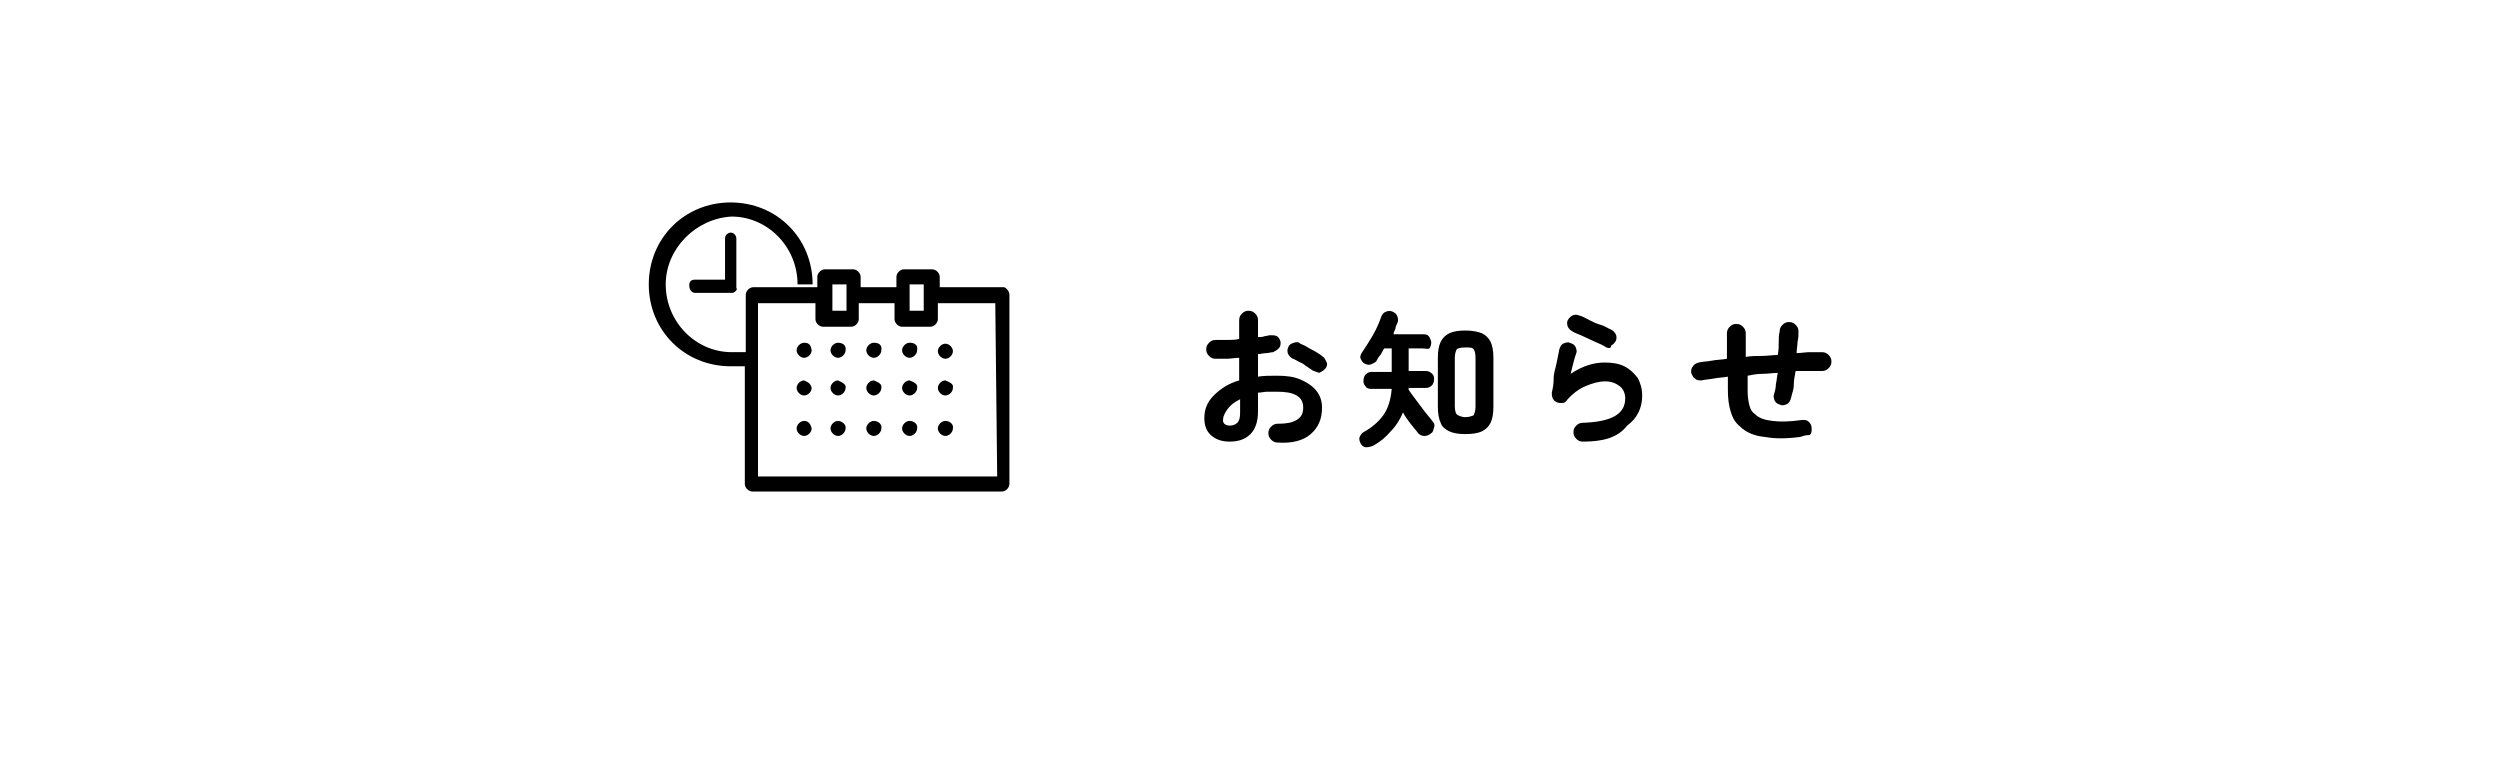 <?xml version="1.0" encoding="utf-8"?>
<!-- Generator: Adobe Illustrator 27.9.0, SVG Export Plug-In . SVG Version: 6.00 Build 0)  -->
<svg version="1.1" id="レイヤー_1" xmlns="http://www.w3.org/2000/svg" xmlns:xlink="http://www.w3.org/1999/xlink" x="0px"
	 y="0px" width="265.5px" height="80.9px" viewBox="0 0 265.5 80.9" enable-background="new 0 0 265.5 80.9" xml:space="preserve">
<g>
	<g>
		<path fill="none" d="M265.5,70.9c0,5.5-4.5,10-10,10H10c-5.5,0-10-4.5-10-10V10C0,4.5,4.5,0,10,0h245.5c5.5,0,10,4.5,10,10V70.9z"
			/>
	</g>
	<g>
		<g>
			<g>
				<path d="M135.7,47c-0.3,0-0.5-0.1-0.7-0.3s-0.3-0.4-0.3-0.7c0-0.3,0.1-0.5,0.3-0.7s0.4-0.3,0.7-0.3c0.9,0,1.5-0.1,2-0.4
					s0.7-0.7,0.7-1.3c0-0.6-0.2-1-0.7-1.3s-1.2-0.4-2.1-0.4c-0.4,0-0.7,0-1,0c-0.3,0-0.7,0.1-1,0.1v2c0,1.1-0.3,1.9-0.8,2.4
					c-0.5,0.5-1.2,0.8-2.2,0.8c-0.8,0-1.4-0.2-1.9-0.6c-0.5-0.4-0.8-1-0.8-1.9c0-0.9,0.3-1.7,1-2.4s1.6-1.3,2.7-1.6v-2.4
					c-0.5,0-0.9,0.1-1.3,0.1c-0.4,0-0.8,0-1.2,0c-0.3,0-0.5-0.1-0.7-0.3c-0.2-0.2-0.3-0.4-0.3-0.7s0.1-0.5,0.3-0.7s0.4-0.3,0.7-0.3
					c0.4,0,0.8,0,1.2,0s0.9,0,1.3-0.1v-2c0-0.3,0.1-0.5,0.3-0.7c0.2-0.2,0.4-0.3,0.7-0.3s0.5,0.1,0.7,0.3c0.2,0.2,0.3,0.4,0.3,0.7
					v1.8c0.2,0,0.5,0,0.7-0.1c0.2,0,0.4-0.1,0.6-0.1c0.3,0,0.5,0,0.7,0.1c0.2,0.1,0.3,0.3,0.4,0.6c0,0.3,0,0.5-0.2,0.7
					c-0.2,0.2-0.4,0.3-0.6,0.4c-0.2,0-0.5,0.1-0.7,0.1c-0.3,0-0.6,0.1-0.9,0.1V40c0.6-0.1,1.3-0.1,2-0.1c1,0,1.8,0.1,2.5,0.4
					c0.7,0.3,1.3,0.7,1.7,1.2c0.4,0.5,0.6,1.1,0.6,1.8c0,1.2-0.4,2.1-1.2,2.8S137.2,47.1,135.7,47z M130.6,45.2
					c0.3,0,0.6-0.1,0.8-0.3c0.2-0.2,0.3-0.5,0.3-1.1v-1.4c-0.6,0.3-1,0.6-1.3,1c-0.3,0.4-0.5,0.8-0.5,1.1
					C129.8,44.9,130.1,45.2,130.6,45.2z M139.2,39.2c-0.2-0.1-0.4-0.3-0.6-0.4c-0.2-0.2-0.5-0.3-0.7-0.4c-0.2-0.1-0.5-0.3-0.6-0.3
					c-0.2-0.1-0.4-0.3-0.5-0.5c-0.1-0.2-0.1-0.5,0-0.7c0.1-0.3,0.3-0.4,0.6-0.5c0.3-0.1,0.5-0.1,0.7,0.1c0.2,0.1,0.5,0.2,0.8,0.4
					c0.3,0.2,0.6,0.3,0.9,0.5c0.3,0.2,0.5,0.3,0.7,0.5c0.2,0.1,0.3,0.4,0.4,0.6s0,0.5-0.2,0.7c-0.2,0.2-0.4,0.3-0.6,0.4
					C139.6,39.4,139.4,39.4,139.2,39.2z"/>
				<path d="M145.9,47.3c-0.2,0.1-0.5,0.2-0.8,0.2c-0.3,0-0.5-0.2-0.6-0.4c-0.1-0.2-0.2-0.5-0.1-0.7s0.2-0.4,0.4-0.5
					c0.9-0.5,1.6-1.1,2.1-1.8s0.8-1.6,0.9-2.8h-2.2c-0.3,0-0.5-0.1-0.6-0.3c-0.2-0.2-0.2-0.4-0.2-0.6s0.1-0.5,0.2-0.6
					c0.2-0.2,0.4-0.3,0.6-0.3h2.2V37H147c-0.1,0.2-0.3,0.5-0.4,0.7c-0.2,0.2-0.3,0.4-0.4,0.6c-0.1,0.2-0.4,0.3-0.6,0.4
					c-0.3,0.1-0.5,0-0.7-0.1c-0.2-0.1-0.3-0.3-0.4-0.5c-0.1-0.2,0-0.4,0.1-0.6c0.4-0.6,0.8-1.2,1.2-1.9c0.4-0.7,0.7-1.4,0.9-2
					c0.1-0.2,0.2-0.4,0.5-0.5c0.2-0.1,0.5-0.1,0.7,0c0.2,0.1,0.4,0.2,0.5,0.5s0.1,0.5,0,0.7c-0.1,0.2-0.2,0.4-0.2,0.6
					c-0.1,0.2-0.2,0.4-0.2,0.6h3.2c0.3,0,0.5,0.1,0.6,0.3s0.2,0.4,0.2,0.6s-0.1,0.5-0.2,0.6S151.3,37,151,37h-1.4v2.4h1.8
					c0.3,0,0.5,0.1,0.7,0.3c0.2,0.2,0.2,0.4,0.2,0.6s-0.1,0.5-0.2,0.6c-0.2,0.2-0.4,0.3-0.7,0.3h-1.8c0,0,0,0.1,0,0.1
					c0,0,0,0.1,0,0.1c0.2,0.3,0.5,0.7,0.8,1.1c0.3,0.4,0.6,0.8,0.9,1.2s0.6,0.7,0.8,1c0.2,0.2,0.3,0.4,0.2,0.7s-0.1,0.5-0.3,0.6
					c-0.2,0.2-0.5,0.3-0.7,0.3c-0.3,0-0.5-0.1-0.7-0.3c-0.2-0.3-0.5-0.6-0.8-1s-0.6-0.8-0.8-1.2c-0.3,0.7-0.7,1.4-1.3,2
					C147.2,46.4,146.6,46.9,145.9,47.3z M155.6,46.1c-0.7,0-1.3-0.1-1.7-0.3c-0.4-0.2-0.8-0.5-0.9-0.9c-0.2-0.4-0.3-1-0.3-1.7v-5.2
					c0-0.7,0.1-1.3,0.3-1.7c0.2-0.4,0.5-0.7,0.9-0.9c0.4-0.2,1-0.3,1.7-0.3c0.7,0,1.3,0.1,1.8,0.3c0.4,0.2,0.7,0.5,0.9,0.9
					c0.2,0.4,0.3,1,0.3,1.7v5.2c0,0.7-0.1,1.3-0.3,1.7c-0.2,0.4-0.5,0.7-0.9,0.9C157,46,156.4,46.1,155.6,46.1z M155.6,44.3
					c0.4,0,0.7-0.1,0.9-0.2c0.1-0.2,0.2-0.5,0.2-0.9V38c0-0.5-0.1-0.8-0.2-0.9c-0.1-0.2-0.4-0.2-0.9-0.2c-0.5,0-0.8,0.1-0.9,0.2
					c-0.1,0.2-0.2,0.5-0.2,0.9v5.1c0,0.5,0.1,0.8,0.2,0.9S155.2,44.3,155.6,44.3z"/>
				<path d="M168.1,46.9c-0.3,0-0.5-0.1-0.7-0.3s-0.3-0.4-0.3-0.7c0-0.3,0.1-0.5,0.3-0.7c0.2-0.2,0.4-0.3,0.7-0.3
					c3-0.1,4.5-0.9,4.5-2.6c0-0.5-0.2-1-0.6-1.3s-0.9-0.5-1.5-0.5c-0.7,0-1.4,0.2-2.1,0.5c-0.7,0.3-1.4,0.8-2,1.5
					c-0.1,0.2-0.3,0.3-0.5,0.3s-0.4,0-0.6-0.1c-0.2-0.1-0.3-0.2-0.4-0.4c-0.1-0.2-0.1-0.4-0.1-0.6c0.1-0.4,0.2-0.9,0.2-1.5
					s0.2-1.1,0.3-1.6s0.2-1,0.3-1.5c0.1-0.3,0.2-0.5,0.4-0.6c0.2-0.1,0.5-0.2,0.7-0.1c0.3,0.1,0.5,0.2,0.6,0.4s0.2,0.5,0.1,0.7
					c-0.1,0.3-0.2,0.6-0.3,1s-0.2,0.8-0.3,1.2c1.2-0.8,2.4-1.2,3.6-1.2c0.8,0,1.5,0.1,2.1,0.4c0.6,0.3,1,0.7,1.4,1.2
					c0.3,0.5,0.5,1.2,0.5,1.9c0,1.3-0.5,2.4-1.6,3.2C171.8,46.5,170.2,46.9,168.1,46.9z M170.6,36.9c-0.3-0.2-0.7-0.4-1.2-0.6
					c-0.4-0.2-0.9-0.4-1.3-0.6c-0.4-0.2-0.8-0.3-1.1-0.5c-0.2-0.1-0.4-0.3-0.5-0.5c-0.1-0.3-0.1-0.5,0-0.7c0.1-0.2,0.3-0.4,0.5-0.5
					s0.5-0.1,0.7,0c0.4,0.1,0.7,0.3,1.1,0.5c0.4,0.2,0.8,0.4,1.2,0.5s0.8,0.4,1.1,0.5c0.2,0.1,0.4,0.3,0.5,0.5
					c0.1,0.2,0.1,0.5,0,0.7c-0.1,0.2-0.3,0.4-0.5,0.5C171.1,37,170.9,37,170.6,36.9z"/>
				<path d="M191.2,46.4c-1.5,0.2-2.7,0.2-3.8,0c-1.1-0.1-2-0.5-2.6-1.1c-0.5-0.4-0.8-0.9-1-1.6c-0.2-0.6-0.3-1.4-0.3-2.3V40
					c-0.5,0.1-1,0.1-1.5,0.2c-0.5,0.1-0.9,0.1-1.3,0.2c-0.3,0-0.5,0-0.7-0.2c-0.2-0.1-0.3-0.4-0.4-0.6c0-0.3,0-0.5,0.2-0.7
					c0.1-0.2,0.3-0.3,0.6-0.4c0.4-0.1,0.9-0.1,1.4-0.2c0.5-0.1,1.1-0.1,1.6-0.2v-2.7c0-0.3,0.1-0.5,0.3-0.7s0.4-0.3,0.7-0.3
					s0.5,0.1,0.7,0.3c0.2,0.2,0.3,0.4,0.3,0.7v2.5c0.6-0.1,1.1-0.1,1.7-0.1c0.6,0,1.1-0.1,1.7-0.1c0.1-0.5,0.1-0.9,0.1-1.3
					s0-0.8,0.1-1.2c0-0.3,0.1-0.5,0.3-0.7c0.2-0.2,0.4-0.3,0.7-0.3s0.5,0.1,0.7,0.3s0.3,0.4,0.3,0.7c0,0.4,0,0.7-0.1,1.1
					c0,0.4-0.1,0.8-0.1,1.2c0.5,0,0.9-0.1,1.4-0.1s0.9,0,1.3,0c0.3,0,0.5,0.1,0.7,0.3c0.2,0.2,0.3,0.4,0.3,0.7s-0.1,0.5-0.3,0.7
					c-0.2,0.2-0.4,0.3-0.7,0.3c-0.9,0-1.8,0-2.8,0c-0.1,0.5-0.2,1-0.2,1.5s-0.2,0.9-0.3,1.4c-0.1,0.3-0.2,0.5-0.4,0.6
					c-0.2,0.1-0.5,0.2-0.7,0.1c-0.3-0.1-0.5-0.2-0.6-0.4c-0.1-0.2-0.2-0.5-0.1-0.7c0.1-0.4,0.2-0.7,0.2-1.1c0.1-0.4,0.1-0.8,0.2-1.2
					c-0.5,0-1,0.1-1.6,0.1s-1.1,0.1-1.6,0.2v1.7c0,0.6,0.1,1.1,0.2,1.5s0.3,0.7,0.6,0.9c0.4,0.4,1,0.6,1.8,0.7s1.8,0.1,3.2-0.1
					c0.3,0,0.5,0,0.7,0.2c0.2,0.2,0.3,0.4,0.3,0.7c0,0.3,0,0.5-0.2,0.7C191.7,46.2,191.5,46.3,191.2,46.4z"/>
			</g>
		</g>
		<path d="M77.8,31.1L77.8,31.1h-4c-0.4,0-0.6-0.4-0.6-0.8s0.2-0.6,0.6-0.6H77v-4.4c0-0.4,0.4-0.6,0.6-0.6c0.4,0,0.6,0.4,0.6,0.6
			v5.3C78.4,30.7,78,31.1,77.8,31.1z M107.2,31.3L107.2,31.3v20.1c0,0.4-0.4,0.8-0.8,0.8l0,0H79.9c-0.4,0-0.8-0.4-0.8-0.8V38.9h-0.2
			l0,0c-0.4,0-0.8,0-1.3,0c-4.9,0-8.7-3.8-8.7-8.7s3.8-8.7,8.7-8.7c4.9,0,8.7,3.8,8.7,8.7h-0.8h-0.8c0-4-3.2-7.2-7-7.2
			c-3.8,0.2-7,3.4-7,7.2c0,4,3.2,7.2,7,7.2l0,0c0.4,0,0.6,0,1.1,0c0.2,0,0.4,0,0.4,0v-6.1c0-0.4,0.4-0.8,0.8-0.8l0,0h6.8v-1.1
			c0-0.4,0.4-0.8,0.8-0.8h3c0.4,0,0.8,0.4,0.8,0.8v1.1h3.8v-1.1c0-0.4,0.4-0.8,0.8-0.8h3c0.4,0,0.8,0.4,0.8,0.8v1.1h6.8
			C106.8,30.5,107.2,30.9,107.2,31.3z M96.6,31.3L96.6,31.3V33h1.5v-1.7v-1.1h-1.5V31.3z M88.4,31.3L88.4,31.3V33h1.5v-1.7v-1.1
			h-1.5V31.3z M105.7,32.2h-6.1v1.7c0,0.4-0.4,0.8-0.8,0.8h-3c-0.4,0-0.8-0.4-0.8-0.8v-1.7h-3.8v1.7c0,0.4-0.4,0.8-0.8,0.8h-3
			c-0.4,0-0.8-0.4-0.8-0.8v-1.7h-6.1v18.4h25.4L105.7,32.2L105.7,32.2z M85.4,36.4c-0.4,0-0.8,0.4-0.8,0.8c0,0.4,0.4,0.8,0.8,0.8
			c0.4,0,0.8-0.4,0.8-0.8C86.1,36.6,85.9,36.4,85.4,36.4z M89,36.4c-0.4,0-0.8,0.4-0.8,0.8c0,0.4,0.4,0.8,0.8,0.8s0.8-0.4,0.8-0.8
			C89.9,36.6,89.4,36.4,89,36.4z M92.8,36.4c-0.4,0-0.8,0.4-0.8,0.8c0,0.4,0.4,0.8,0.8,0.8s0.8-0.4,0.8-0.8
			C93.7,36.6,93.3,36.4,92.8,36.4z M96.6,36.4c-0.4,0-0.8,0.4-0.8,0.8c0,0.4,0.4,0.8,0.8,0.8c0.4,0,0.8-0.4,0.8-0.8
			C97.5,36.6,97.1,36.4,96.6,36.4z M100.4,38.1c0.4,0,0.8-0.4,0.8-0.8c0-0.4-0.4-0.8-0.8-0.8c-0.4,0-0.8,0.4-0.8,0.8
			C99.6,37.7,100,38.1,100.4,38.1z M85.4,40.4c-0.4,0-0.8,0.4-0.8,0.8c0,0.4,0.4,0.8,0.8,0.8c0.4,0,0.8-0.4,0.8-0.8
			C86.1,40.8,85.9,40.6,85.4,40.4z M89,40.4c-0.4,0-0.8,0.4-0.8,0.8c0,0.4,0.4,0.8,0.8,0.8s0.8-0.4,0.8-0.8
			C89.9,40.8,89.4,40.6,89,40.4z M92.8,40.4c-0.4,0-0.8,0.4-0.8,0.8c0,0.4,0.4,0.8,0.8,0.8s0.8-0.4,0.8-0.8
			C93.7,40.8,93.3,40.6,92.8,40.4z M96.6,40.4c-0.4,0-0.8,0.4-0.8,0.8c0,0.4,0.4,0.8,0.8,0.8c0.4,0,0.8-0.4,0.8-0.8
			C97.5,40.8,97.1,40.6,96.6,40.4z M100.4,40.4c-0.4,0-0.8,0.4-0.8,0.8c0,0.4,0.4,0.8,0.8,0.8s0.8-0.4,0.8-0.8
			C101.3,40.8,100.9,40.6,100.4,40.4z M85.4,44.7c-0.4,0-0.8,0.4-0.8,0.8c0,0.4,0.4,0.8,0.8,0.8c0.4,0,0.8-0.4,0.8-0.8
			C86.1,45.1,85.9,44.7,85.4,44.7z M89,44.7c-0.4,0-0.8,0.4-0.8,0.8c0,0.4,0.4,0.8,0.8,0.8s0.8-0.4,0.8-0.8
			C89.9,45.1,89.4,44.7,89,44.7z M92.8,44.7c-0.4,0-0.8,0.4-0.8,0.8c0,0.4,0.4,0.8,0.8,0.8s0.8-0.4,0.8-0.8
			C93.7,45.1,93.3,44.7,92.8,44.7z M96.6,44.7c-0.4,0-0.8,0.4-0.8,0.8c0,0.4,0.4,0.8,0.8,0.8c0.4,0,0.8-0.4,0.8-0.8
			C97.5,45.1,97.1,44.7,96.6,44.7z M100.4,44.7c-0.4,0-0.8,0.4-0.8,0.8c0,0.4,0.4,0.8,0.8,0.8s0.8-0.4,0.8-0.8
			C101.3,45.1,100.9,44.7,100.4,44.7z"/>
	</g>
</g>
<g>
	<g>
		<path fill="none" d="M702.9-27.8c0,5.5-4.5,10-10,10H447.4c-5.5,0-10-4.5-10-10v-60.9c0-5.5,4.5-10,10-10h245.5
			c5.5,0,10,4.5,10,10V-27.8z"/>
	</g>
	<g>
		<g>
			<g>
				<path d="M526.1-47.8l-3.3-4.2v-17.6c0-0.9-0.7-1.5-1.5-1.5h-27.4c-0.9,0-1.5,0.7-1.5,1.5V-52l-3.3,4.2c-0.1,0.1-0.1,0.2-0.1,0.4
					v1.9c0,0.7,0.6,1.2,1.2,1.2h35c0.7,0,1.2-0.6,1.2-1.2v-1.9C526.2-47.6,526.2-47.7,526.1-47.8z M494.4-69h26.1v14.8h-26.1V-69z"
					/>
			</g>
			<g>
				<g>
					<path d="M507.3-67.3c-1,0-2,0.4-2.7,1.1c-0.7,0.7-1.1,1.7-1.1,2.7c0,1,0.4,2,1.1,2.7c0.7,0.7,1.7,1.1,2.7,1.1
						c2.1,0,3.8-1.7,3.8-3.8C511.1-65.6,509.4-67.3,507.3-67.3L507.3-67.3z M507.3-58.8c-3.2,0-5.8,3.3-5.8,7.4v1.1h11.6v-1.1
						C513.1-55.5,510.5-58.8,507.3-58.8L507.3-58.8z M507.3-57.6"/>
				</g>
			</g>
		</g>
		<g>
			<g>
				<path d="M547.1-61.9c-0.3,0-0.5-0.1-0.7-0.3c-0.2-0.2-0.3-0.4-0.3-0.7c0-0.3,0.1-0.5,0.3-0.7s0.4-0.3,0.7-0.3
					c0.6,0,1-0.1,1.2-0.3c0.2-0.2,0.3-0.5,0.3-0.9c0-0.3,0-0.8-0.1-1.3c0-0.5-0.1-1.1-0.1-1.7c-0.6,0.6-1.2,1.2-2,1.9
					c-0.7,0.6-1.4,1.2-2.1,1.8c-0.7,0.6-1.4,1-2,1.4c-0.2,0.1-0.5,0.2-0.7,0.1c-0.3-0.1-0.5-0.2-0.6-0.5c-0.1-0.2-0.2-0.5-0.1-0.7
					c0.1-0.3,0.2-0.5,0.5-0.6c0.5-0.3,1.2-0.8,1.9-1.3c0.7-0.5,1.4-1.1,2.2-1.8c0.7-0.6,1.4-1.3,2-1.9h-5.1c-0.3,0-0.5-0.1-0.7-0.3
					s-0.3-0.4-0.3-0.7s0.1-0.5,0.3-0.7s0.4-0.3,0.7-0.3h6c0-0.4,0-0.8,0-1.2c0-0.3,0-0.6,0-0.8c0-0.3,0.1-0.5,0.3-0.7
					s0.4-0.3,0.7-0.3c0.3,0,0.5,0.1,0.7,0.3s0.3,0.4,0.3,0.7c0,0.2,0,0.5,0,0.8c0,0.3,0,0.7,0,1.2h2.4c0.3,0,0.5,0.1,0.7,0.3
					s0.3,0.4,0.3,0.7s-0.1,0.5-0.3,0.7s-0.4,0.3-0.7,0.3h-2.4c0,0.6,0,1.1,0.1,1.7c0,0.6,0.1,1.1,0.1,1.6c0,0.5,0,0.9,0.1,1.2
					c0.1,1.2-0.2,2-0.7,2.5C549.3-62.1,548.4-61.9,547.1-61.9z"/>
				<path d="M561.1-69.1c-0.4-0.3-0.9-0.7-1.4-1.1s-1-0.7-1.4-0.9c-0.2-0.1-0.4-0.4-0.4-0.6c-0.1-0.3,0-0.5,0.1-0.7
					c0.1-0.2,0.4-0.4,0.6-0.5s0.5,0,0.7,0.1c0.3,0.2,0.6,0.4,1,0.7s0.7,0.5,1.1,0.8c0.3,0.3,0.6,0.5,0.9,0.7
					c0.2,0.2,0.3,0.4,0.4,0.7c0,0.3,0,0.5-0.2,0.7c-0.2,0.2-0.4,0.3-0.7,0.4C561.6-68.9,561.3-68.9,561.1-69.1z M559.7-62.8
					c-0.3,0.1-0.5,0.1-0.8,0c-0.3-0.1-0.4-0.3-0.5-0.6c-0.1-0.3-0.1-0.5,0-0.8c0.1-0.3,0.3-0.4,0.6-0.5c0.9-0.3,1.7-0.7,2.6-1.1
					c0.9-0.4,1.7-0.9,2.5-1.4c0.8-0.5,1.5-1,2.2-1.6c0.7-0.5,1.2-1.1,1.6-1.6c0.2-0.2,0.4-0.3,0.7-0.4s0.5,0,0.7,0.2
					c0.2,0.2,0.3,0.4,0.4,0.7c0,0.3,0,0.5-0.2,0.7c-0.4,0.5-1,1.1-1.7,1.7c-0.7,0.6-1.5,1.2-2.4,1.8c-0.9,0.6-1.8,1.1-2.8,1.6
					C561.5-63.5,560.6-63.1,559.7-62.8z"/>
				<path d="M577-61.8c-0.3,0.1-0.5,0.1-0.7-0.1c-0.2-0.1-0.4-0.3-0.5-0.6c-0.1-0.3-0.1-0.5,0.1-0.8c0.1-0.2,0.3-0.4,0.6-0.5
					c1.3-0.4,2.5-1,3.5-1.8c1-0.8,1.7-1.7,2.2-2.6c0.4-0.8,0.1-1.2-0.8-1.2h-5.8c-0.3,0-0.5-0.1-0.7-0.3c-0.2-0.2-0.3-0.4-0.3-0.7
					s0.1-0.5,0.3-0.7c0.2-0.2,0.4-0.3,0.7-0.3h5.9c0.9,0,1.6,0.2,2.1,0.5s0.8,0.8,0.8,1.4c0.1,0.6-0.1,1.3-0.4,2
					c-0.6,1.2-1.5,2.3-2.7,3.3C580-63,578.6-62.3,577-61.8z M576.5-72.4c-0.3,0-0.5-0.1-0.7-0.3s-0.3-0.4-0.3-0.7
					c0-0.3,0.1-0.5,0.3-0.7s0.4-0.3,0.7-0.3h6.1c0.3,0,0.5,0.1,0.7,0.3c0.2,0.2,0.3,0.4,0.3,0.7c0,0.3-0.1,0.5-0.3,0.7
					c-0.2,0.2-0.4,0.3-0.7,0.3H576.5z"/>
				<path d="M596.3-61.5c-0.3,0-0.5-0.1-0.7-0.3s-0.3-0.4-0.3-0.7v-6.4c-0.7,0.6-1.4,1.2-2.1,1.7s-1.5,1.1-2.2,1.5
					c-0.2,0.1-0.5,0.2-0.7,0.1c-0.3-0.1-0.5-0.2-0.6-0.4c-0.1-0.2-0.2-0.5-0.1-0.8c0.1-0.3,0.2-0.5,0.4-0.6c0.7-0.4,1.4-0.9,2.1-1.5
					s1.4-1.1,2.1-1.8c0.7-0.6,1.3-1.3,1.9-1.9s1.1-1.2,1.5-1.8c0.2-0.2,0.4-0.4,0.6-0.4c0.3-0.1,0.5,0,0.7,0.2
					c0.2,0.1,0.4,0.4,0.4,0.6c0.1,0.3,0,0.5-0.2,0.7c-0.6,0.7-1.2,1.5-2,2.4v8.3c0,0.3-0.1,0.5-0.3,0.7
					C596.8-61.6,596.6-61.5,596.3-61.5z"/>
				<path d="M609.1-69.1c-0.4-0.3-0.9-0.7-1.4-1.1c-0.5-0.4-1-0.7-1.4-0.9c-0.2-0.1-0.4-0.4-0.4-0.6c-0.1-0.3,0-0.5,0.1-0.7
					c0.1-0.2,0.4-0.4,0.6-0.5c0.3-0.1,0.5,0,0.7,0.1c0.3,0.2,0.6,0.4,1,0.7s0.7,0.5,1.1,0.8c0.3,0.3,0.6,0.5,0.9,0.7
					c0.2,0.2,0.3,0.4,0.4,0.7c0,0.3,0,0.5-0.2,0.7c-0.2,0.2-0.4,0.3-0.7,0.4C609.6-68.9,609.3-68.9,609.1-69.1z M607.7-62.8
					c-0.3,0.1-0.5,0.1-0.8,0c-0.3-0.1-0.4-0.3-0.5-0.6s-0.1-0.5,0-0.8c0.1-0.3,0.3-0.4,0.6-0.5c0.9-0.3,1.7-0.7,2.6-1.1
					s1.7-0.9,2.5-1.4c0.8-0.5,1.5-1,2.2-1.6c0.7-0.5,1.2-1.1,1.6-1.6c0.2-0.2,0.4-0.3,0.7-0.4c0.3,0,0.5,0,0.7,0.2
					c0.2,0.2,0.3,0.4,0.4,0.7c0,0.3,0,0.5-0.2,0.7c-0.4,0.5-1,1.1-1.7,1.7c-0.7,0.6-1.5,1.2-2.4,1.8c-0.9,0.6-1.8,1.1-2.8,1.6
					C609.5-63.5,608.6-63.1,607.7-62.8z"/>
				<path d="M620.6-71.2c-0.2,0-0.4-0.1-0.5-0.2c-0.1-0.2-0.2-0.3-0.2-0.5c0-0.2,0.1-0.4,0.2-0.5c0.1-0.2,0.3-0.2,0.5-0.2h4.8
					c0.2,0,0.4,0.1,0.5,0.2c0.1,0.2,0.2,0.3,0.2,0.5c0,0.2-0.1,0.4-0.2,0.5c-0.1,0.2-0.3,0.2-0.5,0.2H620.6z M621.4-69
					c-0.2,0-0.4-0.1-0.6-0.2c-0.1-0.2-0.2-0.3-0.2-0.5c0-0.2,0.1-0.4,0.2-0.5c0.1-0.2,0.3-0.2,0.6-0.2h3.4c0.2,0,0.4,0.1,0.5,0.2
					c0.1,0.2,0.2,0.3,0.2,0.5c0,0.2-0.1,0.4-0.2,0.5c-0.1,0.2-0.3,0.2-0.5,0.2H621.4z M621.4-66.7c-0.2,0-0.4-0.1-0.6-0.2
					c-0.1-0.2-0.2-0.3-0.2-0.5c0-0.2,0.1-0.4,0.2-0.5c0.1-0.2,0.3-0.2,0.6-0.2h3.4c0.2,0,0.4,0.1,0.5,0.2c0.1,0.2,0.2,0.3,0.2,0.5
					c0,0.2-0.1,0.4-0.2,0.5c-0.1,0.2-0.3,0.2-0.5,0.2H621.4z M621.4-73.5c-0.2,0-0.4-0.1-0.6-0.2c-0.1-0.2-0.2-0.3-0.2-0.5
					c0-0.2,0.1-0.4,0.2-0.6c0.1-0.2,0.3-0.2,0.6-0.2h3.3c0.2,0,0.4,0.1,0.6,0.2c0.1,0.2,0.2,0.3,0.2,0.6c0,0.2-0.1,0.4-0.2,0.5
					c-0.1,0.2-0.3,0.2-0.6,0.2H621.4z M623.1-61.2c-0.6,0-1.1-0.1-1.5-0.2c-0.4-0.1-0.6-0.4-0.7-0.7c-0.1-0.3-0.2-0.8-0.2-1.4
					c0-0.6,0.1-1.1,0.2-1.4c0.1-0.3,0.4-0.6,0.7-0.7c0.4-0.1,0.8-0.2,1.5-0.2s1.1,0.1,1.5,0.2c0.4,0.1,0.6,0.4,0.7,0.7
					c0.1,0.3,0.2,0.8,0.2,1.4c0,0.6-0.1,1.1-0.2,1.4s-0.4,0.6-0.7,0.7C624.2-61.3,623.7-61.2,623.1-61.2z M623.1-62.7
					c0.3,0,0.5-0.1,0.6-0.2c0.1-0.1,0.1-0.4,0.1-0.7c0-0.4,0-0.6-0.1-0.7c-0.1-0.1-0.3-0.2-0.6-0.2s-0.5,0.1-0.6,0.2
					s-0.2,0.4-0.2,0.7c0,0.4,0.1,0.6,0.2,0.7S622.8-62.7,623.1-62.7z M626.9-69.9c-0.2,0.2-0.4,0.2-0.6,0.2c-0.2,0-0.5-0.1-0.6-0.3
					c-0.2-0.2-0.2-0.4-0.2-0.6c0-0.2,0.1-0.4,0.3-0.6c0.6-0.5,1.1-1,1.6-1.6s1-1.2,1.4-1.8c0.4-0.6,0.9-0.9,1.5-0.9
					c0.5,0,1,0.3,1.5,0.9c0.3,0.3,0.6,0.7,0.9,1.1c0.4,0.4,0.7,0.8,1.1,1.1s0.8,0.7,1.1,0.9c0.2,0.1,0.3,0.3,0.3,0.6
					c0,0.3,0,0.5-0.2,0.6c-0.2,0.2-0.4,0.3-0.6,0.4c-0.3,0-0.5,0-0.7-0.2c-0.3-0.3-0.7-0.6-1.1-1c-0.4-0.4-0.8-0.8-1.1-1.2
					c-0.4-0.4-0.7-0.8-0.9-1.1c-0.3-0.3-0.5-0.3-0.8,0c-0.2,0.3-0.5,0.7-0.8,1.1c-0.3,0.4-0.7,0.8-1,1.2S627.3-70.2,626.9-69.9z
					 M627.4-66.8c-0.2,0.1-0.4,0.1-0.6,0.1c-0.2,0-0.4-0.2-0.5-0.4c-0.1-0.2-0.2-0.4-0.1-0.6c0-0.2,0.2-0.3,0.4-0.4
					c0.4-0.2,0.9-0.5,1.3-0.8c0.5-0.3,0.9-0.7,1.3-1s0.8-0.7,1.1-1c0.1-0.2,0.3-0.2,0.6-0.2c0.2,0,0.4,0.1,0.6,0.3
					c0.2,0.2,0.3,0.3,0.2,0.6s-0.1,0.4-0.2,0.6c-0.3,0.4-0.7,0.7-1.1,1.1c-0.4,0.4-0.9,0.7-1.4,1.1S627.8-67.1,627.4-66.8z
					 M627.4-61.1c-0.3,0.1-0.5,0.1-0.7,0c-0.2-0.1-0.4-0.2-0.5-0.5c-0.1-0.2-0.1-0.4,0-0.7c0.1-0.2,0.2-0.4,0.5-0.4
					c1.3-0.4,2.6-1,3.7-1.7c1.1-0.7,2.1-1.5,3-2.3c0.2-0.2,0.4-0.2,0.6-0.2c0.2,0,0.4,0.1,0.6,0.3c0.1,0.2,0.2,0.3,0.2,0.6
					c0,0.2-0.1,0.4-0.2,0.6c-0.9,0.9-2,1.8-3.2,2.6C630.1-62.1,628.8-61.5,627.4-61.1z M628-64.2c-0.2,0.1-0.5,0.1-0.7,0.1
					c-0.2-0.1-0.4-0.2-0.5-0.4c-0.1-0.2-0.1-0.4-0.1-0.7c0.1-0.2,0.2-0.4,0.4-0.5c0.5-0.2,1.1-0.5,1.6-0.9c0.6-0.4,1.1-0.7,1.6-1.1
					c0.5-0.4,1-0.8,1.3-1.2c0.2-0.2,0.4-0.2,0.6-0.2c0.2,0,0.4,0.1,0.6,0.3c0.1,0.2,0.2,0.4,0.2,0.6c0,0.2-0.1,0.4-0.2,0.6
					c-0.4,0.4-0.8,0.8-1.4,1.2c-0.6,0.4-1.2,0.9-1.8,1.3C629.2-64.8,628.6-64.5,628-64.2z"/>
				<path d="M644.1-60.6c-0.3,0-0.5-0.1-0.6-0.2c-0.2-0.1-0.3-0.3-0.3-0.6c0-0.2,0.1-0.4,0.2-0.6c0.1-0.2,0.3-0.2,0.6-0.3
					c0.3,0,0.4-0.1,0.5-0.1c0.1-0.1,0.1-0.2,0.1-0.4v-1.3c-0.7,0-1.2-0.1-1.6-0.2s-0.6-0.4-0.8-0.7c-0.1-0.3-0.2-0.8-0.2-1.4
					c0-0.1,0-0.1,0-0.2c0-0.1,0-0.1,0-0.2c-0.1,0.1-0.3,0.2-0.4,0.3c-0.1,0.1-0.3,0.2-0.4,0.3c-0.2,0.1-0.4,0.2-0.6,0.1
					c-0.2,0-0.4-0.2-0.6-0.4l0-0.1c-0.1,1-0.4,2-0.6,2.9c-0.3,0.9-0.7,1.6-1.1,2.4c-0.1,0.2-0.3,0.3-0.6,0.4c-0.2,0.1-0.5,0-0.7-0.1
					c-0.2-0.1-0.3-0.3-0.4-0.6c0-0.2,0-0.4,0.1-0.6c0.4-0.7,0.8-1.4,1.1-2.1s0.5-1.5,0.6-2.3c-0.2,0.1-0.4,0.2-0.6,0.3
					s-0.4,0.2-0.5,0.2c-0.3,0.1-0.5,0.1-0.7,0c-0.2-0.1-0.4-0.3-0.5-0.5c-0.1-0.3-0.1-0.5,0-0.7c0.1-0.2,0.3-0.3,0.6-0.4
					c0.1,0,0.3-0.1,0.5-0.2c0.2-0.1,0.5-0.2,0.7-0.3s0.5-0.2,0.6-0.2c0-0.2,0-0.4,0-0.6c0-0.2,0-0.4,0-0.6c0,0.1-0.1,0.1-0.2,0.2
					c-0.1,0.1-0.1,0.1-0.2,0.2c-0.2,0.1-0.4,0.1-0.6,0c-0.2-0.1-0.3-0.2-0.5-0.4c-0.1-0.2-0.3-0.5-0.4-0.8c-0.2-0.3-0.3-0.5-0.4-0.7
					c-0.1-0.2-0.1-0.4-0.1-0.6c0.1-0.2,0.2-0.3,0.4-0.5c0.2-0.1,0.4-0.1,0.6-0.1s0.4,0.2,0.5,0.4c0.1,0.1,0.2,0.3,0.3,0.5
					c0.1,0.2,0.2,0.4,0.3,0.6s0.2,0.3,0.2,0.5l0,0v-0.7c0-1.1,0.3-1.9,0.8-2.4c0.5-0.4,1.4-0.7,2.5-0.7h1.9v-0.7
					c0-0.3,0.1-0.5,0.3-0.7c0.2-0.2,0.4-0.2,0.7-0.2s0.5,0.1,0.7,0.2c0.2,0.2,0.3,0.4,0.3,0.7v0.7h4.7c0.2,0,0.4,0.1,0.6,0.2
					s0.2,0.3,0.2,0.5c0,0.2-0.1,0.4-0.2,0.5s-0.3,0.2-0.6,0.2h-4.4c0,0,0,0,0,0c0,0,0,0,0,0.1c-0.1,0.3-0.1,0.5-0.2,0.8h4.6
					c0.2,0,0.4,0.1,0.5,0.2c0.1,0.1,0.2,0.3,0.2,0.5c0,0.2-0.1,0.3-0.2,0.5c-0.1,0.1-0.3,0.2-0.5,0.2h-0.3c0,0,0.1,0,0.1,0.1
					c0,0,0.1,0.1,0.1,0.1c0.1,0.1,0.2,0.3,0.2,0.5c0,0.2-0.1,0.4-0.2,0.5c-0.1,0.1-0.2,0.2-0.3,0.3c-0.1,0.1-0.2,0.2-0.4,0.3
					c0.2,0.1,0.4,0.3,0.7,0.4c0.2,0.1,0.5,0.2,0.7,0.4c0.2,0.1,0.3,0.3,0.4,0.5c0.1,0.2,0,0.4-0.1,0.6c-0.1,0.2-0.3,0.4-0.6,0.4
					c-0.2,0-0.5,0-0.7-0.1c-0.2-0.1-0.3-0.2-0.5-0.3s-0.3-0.2-0.5-0.3c0,0.1,0,0.2,0,0.2c0,0.1,0,0.2,0,0.3c0,0.6-0.1,1.1-0.2,1.4
					c-0.1,0.3-0.4,0.6-0.8,0.7c-0.4,0.1-0.9,0.2-1.6,0.2v1.6c0,0.7-0.2,1.2-0.5,1.5C645.4-60.8,644.8-60.6,644.1-60.6z M641.2-61.3
					c-0.2,0.1-0.5,0.2-0.7,0.1c-0.2,0-0.4-0.2-0.6-0.4c-0.1-0.2-0.1-0.4-0.1-0.6c0.1-0.2,0.2-0.4,0.4-0.5c0.3-0.2,0.7-0.4,1-0.6
					c0.4-0.2,0.7-0.5,1-0.7c0.2-0.1,0.4-0.2,0.6-0.2c0.2,0,0.4,0.1,0.5,0.3c0.1,0.2,0.2,0.4,0.2,0.6s-0.1,0.4-0.3,0.5
					c-0.3,0.3-0.7,0.5-1.1,0.8C642-61.7,641.6-61.5,641.2-61.3z M640-67.4c0.1-0.1,0.1-0.2,0.2-0.2c0.2-0.1,0.4-0.3,0.6-0.4
					s0.4-0.3,0.6-0.5c-0.1-0.1-0.3-0.2-0.4-0.4c-0.1-0.1-0.2-0.2-0.3-0.3c-0.1-0.1-0.2-0.3-0.2-0.5c0-0.2,0-0.4,0.2-0.5
					c0.1-0.1,0.3-0.2,0.5-0.2c0.2,0,0.4,0.1,0.5,0.2c0.1,0,0.2,0.1,0.3,0.3c0.2,0.1,0.3,0.2,0.4,0.3c0.2-0.3,0.4-0.5,0.6-0.8h-3v0.6
					C640.1-68.9,640-68.2,640-67.4z M640.1-71.8h3.7c0.1-0.3,0.2-0.6,0.3-0.9h-2.3c-0.5,0-0.9,0.1-1.1,0.2S640.2-72.1,640.1-71.8z
					 M643.7-67.1h3.2c0-0.2-0.1-0.4-0.3-0.5c-0.2-0.1-0.4-0.1-0.8-0.1h-1c-0.4,0-0.7,0-0.8,0.1C643.8-67.5,643.7-67.4,643.7-67.1z
					 M644.8-65.5h1c0.4,0,0.7,0,0.9-0.1c0.2-0.1,0.3-0.2,0.3-0.5h-3.2c0,0.3,0.1,0.4,0.3,0.5S644.4-65.5,644.8-65.5z M643.9-68.9
					c0.1,0,0.2,0,0.3,0c0.1,0,0.2,0,0.3,0h1.5c0.1,0,0.2,0,0.3,0c0.1,0,0.2,0,0.2,0c-0.4-0.4-0.8-1-1.1-1.5h-0.6
					c-0.1,0.3-0.3,0.5-0.5,0.8C644.3-69.4,644.1-69.1,643.9-68.9z M649.3-61.3c-0.3-0.2-0.7-0.4-1.1-0.7c-0.4-0.3-0.8-0.5-1-0.8
					c-0.2-0.1-0.3-0.3-0.3-0.5c0-0.2,0-0.4,0.2-0.6c0.1-0.2,0.3-0.3,0.5-0.3c0.2,0,0.4,0,0.6,0.2c0.3,0.2,0.6,0.4,1,0.7
					c0.4,0.3,0.7,0.4,1,0.6c0.2,0.1,0.3,0.3,0.4,0.5c0.1,0.2,0,0.4-0.1,0.6c-0.1,0.2-0.3,0.4-0.5,0.4
					C649.8-61.1,649.5-61.1,649.3-61.3z M648.2-69.4c0.1-0.1,0.3-0.3,0.4-0.4c0.2-0.2,0.3-0.3,0.3-0.4c0.1-0.1,0.2-0.1,0.2-0.2h-1.9
					c0.1,0.2,0.3,0.3,0.4,0.5C647.8-69.7,648-69.6,648.2-69.4z"/>
				<path d="M543.2-42.2c-0.6,0-0.9-0.3-1-0.8l-2.1-9.3c-0.1-0.3,0-0.6,0.1-0.8c0.1-0.2,0.3-0.3,0.6-0.3c0.3,0,0.6,0.1,0.8,0.2
					c0.2,0.1,0.3,0.3,0.3,0.7l1.4,7l1.8-7c0.1-0.5,0.5-0.8,1-0.8c0.5,0,0.9,0.3,1,0.8l1.8,7l1.4-7c0.1-0.6,0.4-0.8,1-0.8
					c0.3,0,0.6,0.1,0.7,0.3s0.2,0.4,0.1,0.8l-2.1,9.3c-0.1,0.6-0.5,0.8-1,0.8c-0.6,0-0.9-0.3-1.1-0.8l-2-7.5l-2,7.5
					C544.1-42.4,543.7-42.2,543.2-42.2z"/>
				<path d="M555-42.2c-0.6,0-0.9-0.3-0.9-0.9v-9.3c0-0.6,0.3-0.9,0.9-0.9h5.6c0.6,0,0.9,0.3,0.9,0.9c0,0.6-0.3,0.8-0.9,0.8h-4.7
					v2.9h4.2c0.6,0,0.9,0.3,0.9,0.9s-0.3,0.9-0.9,0.9h-4.2v3.1h4.9c0.6,0,0.9,0.3,0.9,0.8c0,0.6-0.3,0.9-0.9,0.9H555z"/>
				<path d="M564.3-42.2c-0.6,0-0.9-0.3-0.9-0.9v-9.4c0-0.6,0.3-0.9,0.9-0.9h3.8c0.9,0,1.7,0.2,2.3,0.7c0.6,0.5,0.9,1.2,0.9,2.1
					c0,0.7-0.1,1.2-0.4,1.6s-0.7,0.7-1.1,0.9c0.6,0.1,1.1,0.4,1.4,0.9c0.4,0.5,0.6,1.2,0.6,1.9c0,1-0.3,1.8-0.9,2.3
					s-1.5,0.7-2.5,0.7H564.3z M565.2-48.7h2.5c0.5,0,0.9-0.1,1.1-0.4c0.2-0.3,0.4-0.6,0.4-1.1s-0.1-0.8-0.4-1.1
					c-0.3-0.2-0.6-0.4-1.1-0.4h-2.5V-48.7z M565.2-43.9h2.8c0.6,0,1-0.1,1.3-0.4c0.3-0.3,0.4-0.6,0.4-1.2c0-0.5-0.2-0.9-0.5-1.2
					c-0.3-0.3-0.7-0.4-1.2-0.4h-2.8V-43.9z"/>
				<path d="M578.6-40.7c-0.3,0-0.6-0.1-0.8-0.3c-0.2-0.2-0.3-0.4-0.4-0.7c0-0.3,0-0.5,0.2-0.7c0.2-0.2,0.5-0.3,0.8-0.4
					c0.4-0.1,0.7-0.1,0.8-0.2c0.1-0.1,0.2-0.3,0.2-0.7v-4.9h-5.5c-0.2,0-0.4-0.1-0.6-0.3c-0.2-0.2-0.3-0.4-0.3-0.6
					c0-0.2,0.1-0.5,0.3-0.6c0.2-0.2,0.4-0.3,0.6-0.3h6.2c-0.4-0.2-0.8-0.5-1.3-0.7c-0.4-0.2-0.8-0.4-1.1-0.6
					c-0.2-0.1-0.3-0.3-0.4-0.5c-0.1-0.2,0-0.5,0.1-0.7c0.1-0.2,0.3-0.4,0.6-0.4s0.5,0,0.7,0.1c0.2,0.1,0.5,0.3,0.9,0.5
					c0.4,0.2,0.7,0.4,1.1,0.6c0.2-0.1,0.4-0.2,0.7-0.3c0.3-0.1,0.5-0.3,0.7-0.4c0.2-0.1,0.4-0.2,0.5-0.2c0.2-0.1,0.2-0.2,0.2-0.3
					s-0.1-0.1-0.3-0.1h-7.4c-0.2,0-0.4-0.1-0.6-0.2c-0.2-0.2-0.2-0.4-0.2-0.6c0-0.2,0.1-0.4,0.2-0.6c0.2-0.2,0.4-0.2,0.6-0.2h8.3
					c0.6,0,1,0.1,1.3,0.3c0.3,0.2,0.5,0.5,0.6,0.8s0,0.7-0.2,1c-0.2,0.3-0.5,0.6-1,0.9c-0.2,0.1-0.5,0.3-0.8,0.4
					c-0.3,0.2-0.6,0.3-0.9,0.5l0.1,0.1c0.1,0.1,0.2,0.2,0.3,0.3c0.1,0.1,0.1,0.3,0.1,0.4h2.3c0.5,0,1,0.1,1.3,0.3s0.6,0.5,0.7,0.8
					c0.1,0.3,0.1,0.7,0,1c-0.1,0.4-0.4,0.7-0.7,1.1c-0.2,0.2-0.4,0.4-0.7,0.6s-0.5,0.5-0.8,0.7s-0.5,0.4-0.8,0.6
					c-0.2,0.2-0.4,0.2-0.7,0.2s-0.5-0.1-0.7-0.4c-0.2-0.2-0.2-0.5-0.2-0.7c0-0.3,0.2-0.5,0.4-0.6c0.2-0.1,0.4-0.3,0.6-0.5
					c0.2-0.2,0.4-0.4,0.6-0.5c0.2-0.2,0.4-0.3,0.4-0.4c0.2-0.1,0.2-0.3,0.2-0.4c0-0.1-0.2-0.2-0.4-0.2h-3v5.4
					C581.5-41.6,580.5-40.7,578.6-40.7z"/>
				<path d="M592.9-40.8c-0.2,0-0.4-0.1-0.6-0.2c-0.2-0.2-0.3-0.4-0.3-0.6v-5.8c-0.4,0-0.7,0.1-1,0.1c-0.3,0-0.6,0.1-0.9,0.1
					c-0.3,0-0.5,0-0.7-0.2c-0.2-0.1-0.3-0.3-0.3-0.6s0-0.5,0.2-0.6s0.4-0.3,0.6-0.3c0.1,0,0.2,0,0.3,0s0.2,0,0.3,0
					c0.1-0.2,0.3-0.4,0.5-0.6c0.2-0.2,0.4-0.5,0.6-0.8c-0.2-0.1-0.4-0.3-0.7-0.6c-0.3-0.2-0.6-0.4-0.9-0.6c-0.3-0.2-0.5-0.3-0.6-0.4
					c-0.2-0.1-0.3-0.3-0.3-0.5c0-0.2,0-0.4,0.1-0.6c0.1-0.2,0.3-0.3,0.5-0.4c0.2,0,0.4,0,0.6,0.1c0,0,0.1,0.1,0.1,0.1
					c0.1,0,0.1,0.1,0.2,0.1c0.1-0.2,0.2-0.4,0.4-0.7c0.1-0.2,0.3-0.5,0.4-0.7c0.1-0.2,0.2-0.4,0.3-0.6c0.1-0.2,0.3-0.4,0.5-0.4
					c0.2-0.1,0.4,0,0.6,0.1c0.2,0.1,0.3,0.2,0.4,0.4c0.1,0.2,0.1,0.4-0.1,0.6c-0.1,0.2-0.3,0.4-0.4,0.7c-0.2,0.3-0.3,0.5-0.5,0.8
					c-0.2,0.3-0.3,0.5-0.4,0.7c0.3,0.2,0.5,0.4,0.7,0.5c0.2-0.4,0.5-0.7,0.7-1c0.2-0.3,0.4-0.6,0.5-0.8c0.1-0.2,0.3-0.4,0.5-0.4
					c0.2,0,0.4,0,0.6,0.1c0.2,0.1,0.3,0.3,0.4,0.5c0.1,0.2,0,0.4-0.1,0.6c-0.2,0.3-0.5,0.7-0.7,1.1s-0.6,0.8-0.9,1.3
					c-0.3,0.4-0.7,0.9-1,1.3c0.3,0,0.5,0,0.8-0.1c0.2,0,0.5-0.1,0.7-0.1l-0.1-0.2c-0.1-0.2-0.1-0.4,0-0.6c0.1-0.2,0.2-0.3,0.4-0.4
					c0.4-0.2,0.7-0.1,1,0.2c0-0.1,0.1-0.2,0.1-0.3c0.2-0.4,0.5-0.8,0.7-1.3c0.2-0.5,0.5-1,0.7-1.5c0.2-0.5,0.4-1,0.5-1.4
					c0.1-0.3,0.2-0.5,0.4-0.6c0.2-0.1,0.4-0.1,0.7,0c0.2,0.1,0.4,0.2,0.5,0.4c0.1,0.2,0.1,0.4,0.1,0.7c-0.1,0.2-0.2,0.5-0.2,0.8
					c-0.1,0.3-0.2,0.5-0.3,0.8h2c0.7,0,1.2,0.1,1.7,0.2s0.7,0.4,0.9,0.8c0.2,0.4,0.3,1,0.3,1.8c0,1.3,0,2.4-0.1,3.4
					s-0.1,1.7-0.2,2.4c-0.1,0.8-0.3,1.4-0.5,1.8c-0.2,0.4-0.6,0.7-1,0.9c-0.4,0.2-1,0.3-1.7,0.3c-0.3,0-0.5,0-0.7-0.2
					c-0.2-0.1-0.3-0.3-0.4-0.7c0-0.3,0-0.5,0.2-0.7c0.2-0.2,0.4-0.3,0.6-0.3c0.4,0,0.8-0.1,1-0.2c0.2-0.1,0.4-0.2,0.5-0.4
					c0.1-0.2,0.2-0.5,0.2-0.8c0.1-0.7,0.2-1.5,0.2-2.4c0-1,0.1-2,0.1-3.1c0-0.5-0.1-0.8-0.3-1s-0.5-0.2-1-0.2h-2.5
					c-0.2,0.5-0.5,1-0.8,1.4c-0.1,0.2-0.3,0.3-0.5,0.4c-0.2,0.1-0.4,0.1-0.7,0c0.1,0.2,0.2,0.4,0.3,0.6c0.1,0.2,0.2,0.4,0.2,0.5
					c0.1,0.2,0.1,0.4,0,0.6c-0.1,0.2-0.2,0.4-0.4,0.5c-0.2,0.1-0.4,0.1-0.6,0c-0.2-0.1-0.4-0.2-0.4-0.4c0-0.1,0-0.1-0.1-0.2
					c0,0-0.1-0.1-0.1-0.2c-0.1,0-0.3,0-0.5,0.1c-0.2,0-0.4,0.1-0.6,0.1v6c0,0.3-0.1,0.5-0.2,0.6C593.3-40.9,593.1-40.8,592.9-40.8z
					 M589.8-42.6c-0.2-0.1-0.4-0.2-0.5-0.4s-0.1-0.4,0-0.6c0.1-0.2,0.2-0.5,0.3-0.8c0.1-0.3,0.2-0.6,0.3-1c0.1-0.3,0.2-0.6,0.2-0.8
					c0.1-0.2,0.2-0.4,0.4-0.5c0.2-0.1,0.4-0.1,0.6-0.1c0.2,0,0.4,0.1,0.5,0.3c0.1,0.2,0.2,0.4,0.1,0.6c-0.1,0.3-0.1,0.5-0.2,0.9
					s-0.2,0.7-0.3,1c-0.1,0.3-0.2,0.6-0.3,0.8c-0.1,0.2-0.2,0.4-0.4,0.5C590.2-42.6,590-42.5,589.8-42.6z M595.9-43.3
					c-0.2,0.1-0.4,0.1-0.6,0c-0.2-0.1-0.3-0.3-0.4-0.5c-0.1-0.2-0.1-0.4-0.2-0.7c-0.1-0.3-0.2-0.5-0.3-0.8c-0.1-0.3-0.1-0.5-0.2-0.7
					c-0.1-0.2,0-0.4,0.1-0.6s0.3-0.3,0.5-0.3c0.2-0.1,0.4,0,0.6,0.1c0.2,0.1,0.3,0.3,0.4,0.5c0.1,0.2,0.1,0.4,0.2,0.6
					c0.1,0.3,0.2,0.5,0.3,0.8c0.1,0.2,0.2,0.5,0.2,0.6c0.1,0.2,0.1,0.4,0,0.6C596.3-43.5,596.1-43.4,595.9-43.3z M599.9-45.8
					c-0.2,0.1-0.4,0.1-0.6,0.1c-0.2-0.1-0.4-0.2-0.5-0.4s-0.2-0.4-0.4-0.7c-0.1-0.3-0.3-0.5-0.4-0.8c-0.1-0.3-0.3-0.5-0.4-0.6
					c-0.1-0.2-0.1-0.4-0.1-0.6c0.1-0.2,0.2-0.4,0.4-0.5c0.2-0.1,0.4-0.2,0.6-0.1s0.4,0.2,0.5,0.4c0.1,0.2,0.3,0.4,0.4,0.6
					c0.2,0.3,0.3,0.5,0.5,0.8c0.1,0.3,0.3,0.5,0.4,0.7c0.1,0.2,0.1,0.4,0.1,0.6C600.2-46.1,600.1-45.9,599.9-45.8z"/>
			</g>
		</g>
	</g>
</g>
<g>
	<g>
		<g>
			<path d="M129.2-110.2c-0.3,0-0.5-0.1-0.7-0.3c-0.2-0.2-0.3-0.4-0.3-0.7v-6.2c-0.4-0.3-0.7-0.6-1-0.9c-0.3-0.3-0.6-0.6-0.9-1
				c0,0,0,0,0,0c0,0,0,0,0,0c-0.5,1.8-1.2,3.4-2.2,4.9c-1,1.5-2.1,2.7-3.4,3.8c-0.2,0.2-0.5,0.3-0.8,0.3s-0.6-0.1-0.8-0.3
				c-0.2-0.2-0.3-0.5-0.3-0.8c0-0.3,0.1-0.5,0.4-0.7c1.4-1.1,2.6-2.4,3.6-3.9c-0.2-0.1-0.4-0.3-0.6-0.4c-0.2-0.1-0.4-0.2-0.5-0.3
				c-0.2-0.1-0.4-0.4-0.5-0.6s0-0.5,0.1-0.8c0.1-0.3,0.4-0.4,0.7-0.5c0.3-0.1,0.6,0,0.8,0.1c0.1,0,0.2,0.1,0.4,0.2
				c0.2,0.1,0.4,0.3,0.6,0.4c0.1-0.3,0.3-0.6,0.4-1c0.1-0.3,0.2-0.7,0.3-1c0.1-0.4,0.1-0.6,0-0.7c-0.1-0.1-0.3-0.2-0.7-0.2h-1.4
				c-0.3,0.7-0.6,1.4-0.9,2.1c-0.3,0.7-0.7,1.3-1,1.8c-0.1,0.2-0.4,0.4-0.6,0.4c-0.3,0-0.5,0-0.8-0.2c-0.2-0.1-0.3-0.3-0.4-0.6
				c0-0.2,0-0.5,0.1-0.7c0.3-0.4,0.6-0.9,0.8-1.4c0.3-0.5,0.5-1.1,0.8-1.7c0.2-0.6,0.5-1.2,0.7-1.7s0.3-1.1,0.4-1.6
				c0.1-0.3,0.2-0.5,0.5-0.6c0.2-0.1,0.5-0.1,0.8-0.1c0.3,0.1,0.5,0.2,0.6,0.4c0.1,0.2,0.2,0.5,0.1,0.8c-0.1,0.2-0.1,0.4-0.2,0.7
				s-0.1,0.5-0.2,0.7h1c0.8,0,1.5,0.1,1.9,0.4c0.4,0.3,0.6,0.7,0.6,1.3c0.2-0.1,0.4-0.2,0.6-0.2c0.2,0,0.4,0.1,0.6,0.3
				c0.1,0.1,0.2,0.2,0.3,0.3c0.1,0.1,0.2,0.2,0.3,0.3v-4.1c0-0.3,0.1-0.6,0.3-0.7c0.2-0.2,0.4-0.3,0.7-0.3c0.3,0,0.5,0.1,0.7,0.3
				c0.2,0.2,0.3,0.4,0.3,0.7v5.8c1,0.7,2,1.3,3,1.8c0.3,0.1,0.5,0.3,0.6,0.6c0.1,0.3,0.1,0.6-0.1,0.8c-0.2,0.3-0.4,0.5-0.7,0.5
				c-0.3,0-0.6,0-0.9-0.1c-0.3-0.1-0.6-0.3-0.9-0.5c-0.3-0.2-0.7-0.4-1-0.6v4.7c0,0.3-0.1,0.5-0.3,0.7S129.5-110.2,129.2-110.2z"/>
			<path d="M142.1-110.3c-0.3,0-0.5-0.1-0.7-0.3s-0.3-0.4-0.3-0.7v-4.2c-0.7,0.8-1.4,1.5-2.3,2.3s-1.7,1.4-2.6,1.9
				c-0.2,0.1-0.5,0.2-0.8,0.2c-0.3,0-0.5-0.2-0.6-0.4c-0.1-0.2-0.2-0.4-0.1-0.7c0.1-0.2,0.2-0.4,0.5-0.6c0.5-0.3,1.1-0.7,1.7-1.1
				c0.6-0.4,1.1-0.9,1.7-1.3s1-0.9,1.4-1.4h-4.4c-0.2,0-0.4-0.1-0.6-0.3c-0.2-0.2-0.2-0.4-0.2-0.6c0-0.2,0.1-0.4,0.2-0.6
				c0.2-0.2,0.4-0.2,0.6-0.2h2.7c0-0.1-0.1-0.1-0.1-0.2c-0.1-0.1-0.2-0.3-0.3-0.5s-0.3-0.5-0.4-0.7c-0.1-0.2-0.3-0.4-0.4-0.6
				c-0.1-0.2-0.2-0.4-0.1-0.7s0.2-0.4,0.4-0.5c0.1-0.1,0.3-0.1,0.4-0.1h-1.4c-0.2,0-0.4-0.1-0.6-0.3s-0.2-0.4-0.2-0.6
				c0-0.2,0.1-0.4,0.2-0.6s0.4-0.2,0.6-0.2h4.7v-0.9c0-0.3,0.1-0.5,0.3-0.7c0.2-0.2,0.4-0.3,0.7-0.3s0.5,0.1,0.7,0.3
				c0.2,0.2,0.3,0.4,0.3,0.7v0.9h4.7c0.2,0,0.4,0.1,0.6,0.2c0.2,0.2,0.2,0.4,0.2,0.6c0,0.2-0.1,0.4-0.2,0.6
				c-0.2,0.2-0.4,0.3-0.6,0.3h-1.4c0,0,0.1,0,0.1,0c0,0,0.1,0,0.1,0c0.2,0.1,0.4,0.3,0.5,0.5s0.1,0.5-0.1,0.7
				c-0.1,0.1-0.2,0.3-0.3,0.6c-0.1,0.2-0.3,0.5-0.4,0.7c-0.1,0.2-0.3,0.4-0.4,0.6c0,0,0,0.1-0.1,0.1c0,0-0.1,0.1-0.1,0.1h2.8
				c0.2,0,0.4,0.1,0.6,0.2c0.2,0.2,0.2,0.4,0.2,0.6c0,0.2-0.1,0.4-0.2,0.6c-0.2,0.2-0.4,0.3-0.6,0.3h-4.4c0.4,0.4,0.9,0.9,1.5,1.4
				c0.5,0.5,1.1,0.9,1.7,1.3s1.1,0.7,1.7,1c0.2,0.1,0.4,0.3,0.5,0.6s0,0.5-0.1,0.8s-0.4,0.4-0.7,0.4s-0.6,0-0.8-0.2
				c-0.5-0.3-1.1-0.7-1.7-1.1c-0.6-0.4-1.1-0.9-1.6-1.4c-0.5-0.5-1-1-1.4-1.6v4.1c0,0.3-0.1,0.5-0.3,0.7
				C142.6-110.3,142.3-110.3,142.1-110.3z M138.1-121.6c0.3,0,0.5,0.2,0.6,0.4c0.1,0.1,0.2,0.3,0.4,0.5c0.1,0.2,0.3,0.5,0.4,0.7
				c0.1,0.2,0.3,0.4,0.3,0.5c0.1,0.2,0.2,0.4,0.1,0.6c0,0.2-0.1,0.4-0.3,0.5h1.4v-3.3H138.1z M143-118.2h1.2
				c-0.1-0.1-0.2-0.3-0.2-0.5c0-0.2,0-0.4,0.1-0.5c0.1-0.1,0.2-0.3,0.4-0.6c0.1-0.2,0.3-0.5,0.4-0.7c0.1-0.3,0.3-0.4,0.3-0.6
				c0.1-0.2,0.3-0.4,0.6-0.4H143V-118.2z"/>
			<path d="M151.2-120.7c-0.2,0-0.4-0.1-0.5-0.2c-0.1-0.2-0.2-0.3-0.2-0.5c0-0.2,0.1-0.4,0.2-0.5c0.1-0.2,0.3-0.2,0.5-0.2h4.8
				c0.2,0,0.4,0.1,0.5,0.2c0.1,0.2,0.2,0.3,0.2,0.5c0,0.2-0.1,0.4-0.2,0.5c-0.1,0.2-0.3,0.2-0.5,0.2H151.2z M151.9-118.4
				c-0.2,0-0.4-0.1-0.6-0.2c-0.1-0.2-0.2-0.3-0.2-0.5c0-0.2,0.1-0.4,0.2-0.5c0.1-0.2,0.3-0.2,0.6-0.2h3.4c0.2,0,0.4,0.1,0.5,0.2
				c0.1,0.2,0.2,0.3,0.2,0.5c0,0.2-0.1,0.4-0.2,0.5c-0.1,0.2-0.3,0.2-0.5,0.2H151.9z M151.9-116.1c-0.2,0-0.4-0.1-0.6-0.2
				c-0.1-0.2-0.2-0.3-0.2-0.5c0-0.2,0.1-0.4,0.2-0.5c0.1-0.2,0.3-0.2,0.6-0.2h3.4c0.2,0,0.4,0.1,0.5,0.2c0.1,0.2,0.2,0.3,0.2,0.5
				c0,0.2-0.1,0.4-0.2,0.5c-0.1,0.2-0.3,0.2-0.5,0.2H151.9z M152-122.9c-0.2,0-0.4-0.1-0.6-0.2s-0.2-0.3-0.2-0.5
				c0-0.2,0.1-0.4,0.2-0.6c0.1-0.2,0.3-0.2,0.6-0.2h3.3c0.2,0,0.4,0.1,0.6,0.2c0.1,0.2,0.2,0.3,0.2,0.6c0,0.2-0.1,0.4-0.2,0.5
				s-0.3,0.2-0.6,0.2H152z M153.7-110.7c-0.6,0-1.1-0.1-1.5-0.2c-0.4-0.1-0.6-0.4-0.7-0.7s-0.2-0.8-0.2-1.4c0-0.6,0.1-1.1,0.2-1.4
				c0.1-0.3,0.4-0.6,0.7-0.7s0.8-0.2,1.5-0.2c0.6,0,1.1,0.1,1.5,0.2s0.6,0.4,0.7,0.7c0.1,0.3,0.2,0.8,0.2,1.4c0,0.6-0.1,1.1-0.2,1.4
				s-0.4,0.6-0.7,0.7C154.8-110.7,154.3-110.7,153.7-110.7z M153.7-112.1c0.3,0,0.5-0.1,0.6-0.2c0.1-0.1,0.1-0.4,0.1-0.7
				c0-0.4,0-0.6-0.1-0.7c-0.1-0.1-0.3-0.2-0.6-0.2s-0.5,0.1-0.6,0.2c-0.1,0.1-0.2,0.4-0.2,0.7c0,0.4,0.1,0.6,0.2,0.7
				C153.1-112.2,153.3-112.1,153.7-112.1z M157.5-119.3c-0.2,0.2-0.4,0.2-0.6,0.2c-0.2,0-0.5-0.1-0.6-0.3c-0.2-0.2-0.2-0.4-0.2-0.6
				c0-0.2,0.1-0.4,0.3-0.6c0.6-0.5,1.1-1,1.6-1.6c0.5-0.6,1-1.2,1.4-1.8c0.4-0.6,0.9-0.9,1.5-0.9c0.5,0,1.1,0.3,1.5,0.9
				c0.3,0.3,0.6,0.7,0.9,1.1c0.4,0.4,0.7,0.8,1.1,1.1c0.4,0.4,0.8,0.7,1.1,0.9c0.2,0.1,0.3,0.3,0.3,0.6c0,0.3,0,0.5-0.2,0.6
				c-0.2,0.2-0.4,0.3-0.6,0.4c-0.3,0-0.5,0-0.7-0.2c-0.3-0.3-0.7-0.6-1.1-1c-0.4-0.4-0.8-0.8-1.1-1.2c-0.4-0.4-0.7-0.8-0.9-1.1
				c-0.3-0.3-0.5-0.3-0.8,0c-0.2,0.3-0.5,0.7-0.8,1.1c-0.3,0.4-0.7,0.8-1,1.2C158.2-120,157.8-119.6,157.5-119.3z M157.9-116.3
				c-0.2,0.1-0.4,0.1-0.6,0.1c-0.2,0-0.4-0.2-0.5-0.4c-0.1-0.2-0.2-0.4-0.1-0.6s0.2-0.3,0.4-0.4c0.4-0.2,0.9-0.5,1.3-0.8
				c0.5-0.3,0.9-0.7,1.3-1s0.8-0.7,1.1-1c0.1-0.2,0.3-0.2,0.6-0.2c0.2,0,0.4,0.1,0.6,0.3c0.2,0.2,0.3,0.3,0.2,0.6
				c0,0.2-0.1,0.4-0.2,0.6c-0.3,0.4-0.7,0.7-1.1,1.1c-0.4,0.4-0.9,0.7-1.4,1.1S158.4-116.5,157.9-116.3z M157.9-110.5
				c-0.3,0.1-0.5,0.1-0.7,0c-0.2-0.1-0.4-0.2-0.5-0.5c-0.1-0.2-0.1-0.4,0-0.7c0.1-0.2,0.2-0.4,0.5-0.4c1.3-0.4,2.6-1,3.7-1.7
				c1.1-0.7,2.1-1.5,3-2.3c0.2-0.2,0.4-0.2,0.6-0.2c0.2,0,0.4,0.1,0.6,0.3c0.1,0.2,0.2,0.3,0.2,0.6s-0.1,0.4-0.2,0.6
				c-0.9,0.9-2,1.8-3.2,2.6C160.7-111.6,159.3-110.9,157.9-110.5z M158.6-113.7c-0.2,0.1-0.5,0.1-0.7,0.1c-0.2-0.1-0.4-0.2-0.5-0.4
				c-0.1-0.2-0.1-0.4-0.1-0.7c0.1-0.2,0.2-0.4,0.4-0.5c0.5-0.2,1.1-0.5,1.6-0.9c0.6-0.4,1.1-0.7,1.6-1.1c0.5-0.4,1-0.8,1.3-1.2
				c0.2-0.2,0.4-0.2,0.6-0.2c0.2,0,0.4,0.1,0.6,0.3c0.1,0.2,0.2,0.4,0.2,0.6s-0.1,0.4-0.2,0.6c-0.4,0.4-0.8,0.8-1.4,1.2
				c-0.6,0.4-1.2,0.9-1.8,1.3C159.7-114.3,159.1-113.9,158.6-113.7z"/>
			<path d="M174.6-110.1c-0.3,0-0.5-0.1-0.6-0.2c-0.2-0.1-0.3-0.3-0.3-0.6c0-0.2,0.1-0.4,0.2-0.6c0.1-0.2,0.3-0.2,0.6-0.3
				c0.3,0,0.4-0.1,0.5-0.1c0.1-0.1,0.1-0.2,0.1-0.4v-1.3c-0.7,0-1.2-0.1-1.6-0.2c-0.4-0.1-0.6-0.4-0.8-0.7c-0.1-0.3-0.2-0.8-0.2-1.4
				c0-0.1,0-0.1,0-0.2c0-0.1,0-0.1,0-0.2c-0.1,0.1-0.3,0.2-0.4,0.3c-0.1,0.1-0.3,0.2-0.4,0.3c-0.2,0.1-0.4,0.2-0.6,0.1
				c-0.2,0-0.4-0.2-0.6-0.4l0-0.1c-0.1,1-0.4,2-0.6,2.9s-0.7,1.6-1.1,2.4c-0.1,0.2-0.3,0.3-0.6,0.4c-0.3,0.1-0.5,0-0.7-0.1
				c-0.2-0.1-0.3-0.3-0.4-0.6c0-0.2,0-0.4,0.1-0.6c0.4-0.7,0.8-1.4,1.1-2.1s0.5-1.5,0.6-2.3c-0.2,0.1-0.4,0.2-0.6,0.3
				s-0.4,0.2-0.5,0.2c-0.3,0.1-0.5,0.1-0.7,0c-0.2-0.1-0.4-0.3-0.5-0.5c-0.1-0.3-0.1-0.5,0-0.7c0.1-0.2,0.3-0.3,0.6-0.4
				c0.1,0,0.3-0.1,0.5-0.2c0.2-0.1,0.5-0.2,0.7-0.3c0.2-0.1,0.5-0.2,0.6-0.2c0-0.2,0-0.4,0-0.6c0-0.2,0-0.4,0-0.6
				c0,0.1-0.1,0.1-0.2,0.2c-0.1,0.1-0.1,0.1-0.2,0.2c-0.2,0.1-0.4,0.1-0.6,0c-0.2-0.1-0.3-0.2-0.5-0.4c-0.1-0.2-0.3-0.5-0.4-0.8
				c-0.2-0.3-0.3-0.5-0.4-0.7c-0.1-0.2-0.1-0.4-0.1-0.6s0.2-0.3,0.4-0.5c0.2-0.1,0.4-0.1,0.6-0.1s0.4,0.2,0.5,0.4
				c0.1,0.1,0.2,0.3,0.3,0.5s0.2,0.4,0.3,0.6s0.2,0.3,0.2,0.5l0,0v-0.7c0-1.1,0.3-1.9,0.8-2.4c0.5-0.4,1.4-0.7,2.5-0.7h1.9v-0.7
				c0-0.3,0.1-0.5,0.3-0.7s0.4-0.2,0.7-0.2s0.5,0.1,0.7,0.2c0.2,0.2,0.3,0.4,0.3,0.7v0.7h4.7c0.2,0,0.4,0.1,0.6,0.2
				c0.1,0.1,0.2,0.3,0.2,0.5c0,0.2-0.1,0.4-0.2,0.5c-0.1,0.1-0.3,0.2-0.6,0.2h-4.4c0,0,0,0,0,0c0,0,0,0,0,0.1
				c-0.1,0.3-0.1,0.5-0.2,0.8h4.6c0.2,0,0.4,0.1,0.5,0.2c0.1,0.1,0.2,0.3,0.2,0.5c0,0.2-0.1,0.3-0.2,0.5c-0.1,0.1-0.3,0.2-0.5,0.2
				h-0.3c0,0,0.1,0,0.1,0.1c0,0,0.1,0.1,0.1,0.1c0.1,0.1,0.2,0.3,0.2,0.5s-0.1,0.4-0.2,0.5c-0.1,0.1-0.2,0.2-0.3,0.3
				c-0.1,0.1-0.2,0.2-0.4,0.3c0.2,0.1,0.4,0.3,0.7,0.4c0.2,0.1,0.5,0.2,0.7,0.4c0.2,0.1,0.3,0.3,0.4,0.5s0,0.4-0.1,0.6
				c-0.1,0.2-0.3,0.4-0.6,0.4c-0.2,0-0.5,0-0.7-0.1c-0.2-0.1-0.3-0.2-0.5-0.3c-0.2-0.1-0.3-0.2-0.5-0.3c0,0.1,0,0.2,0,0.2
				c0,0.1,0,0.2,0,0.3c0,0.6-0.1,1.1-0.2,1.4c-0.1,0.3-0.4,0.6-0.8,0.7c-0.4,0.1-0.9,0.2-1.6,0.2v1.6c0,0.7-0.2,1.2-0.5,1.5
				C175.9-110.2,175.4-110.1,174.6-110.1z M171.8-110.7c-0.2,0.1-0.5,0.2-0.7,0.1c-0.2,0-0.4-0.2-0.6-0.4c-0.1-0.2-0.1-0.4-0.1-0.6
				c0.1-0.2,0.2-0.4,0.4-0.5c0.3-0.2,0.7-0.4,1-0.6c0.4-0.2,0.7-0.5,1-0.7c0.2-0.1,0.4-0.2,0.6-0.2c0.2,0,0.4,0.1,0.5,0.3
				c0.1,0.2,0.2,0.4,0.2,0.6c0,0.2-0.1,0.4-0.3,0.5c-0.3,0.3-0.7,0.5-1.1,0.8C172.5-111.1,172.2-110.9,171.8-110.7z M170.5-116.9
				c0.1-0.1,0.1-0.2,0.2-0.2c0.2-0.1,0.4-0.3,0.6-0.4s0.4-0.3,0.6-0.5c-0.1-0.1-0.3-0.2-0.4-0.4c-0.1-0.1-0.2-0.2-0.3-0.3
				c-0.1-0.1-0.2-0.3-0.2-0.5s0-0.4,0.2-0.5c0.1-0.1,0.3-0.2,0.5-0.2c0.2,0,0.4,0.1,0.5,0.2c0.1,0,0.2,0.1,0.3,0.3
				c0.2,0.1,0.3,0.2,0.4,0.3c0.2-0.3,0.4-0.5,0.6-0.8h-3v0.6C170.6-118.4,170.6-117.6,170.5-116.9z M170.7-121.3h3.7
				c0.1-0.3,0.2-0.6,0.3-0.9h-2.3c-0.5,0-0.9,0.1-1.1,0.2S170.8-121.6,170.7-121.3z M174.2-116.5h3.2c0-0.2-0.1-0.4-0.3-0.5
				c-0.2-0.1-0.4-0.1-0.8-0.1h-1c-0.4,0-0.7,0-0.8,0.1C174.4-116.9,174.3-116.8,174.2-116.5z M175.4-114.9h1c0.4,0,0.7,0,0.9-0.1
				s0.3-0.2,0.3-0.5h-3.2c0,0.3,0.1,0.4,0.3,0.5C174.7-114.9,175-114.9,175.4-114.9z M174.5-118.3c0.1,0,0.2,0,0.3,0
				c0.1,0,0.2,0,0.3,0h1.5c0.1,0,0.2,0,0.3,0c0.1,0,0.2,0,0.2,0c-0.4-0.4-0.8-1-1.1-1.5h-0.6c-0.1,0.3-0.3,0.5-0.5,0.8
				S174.7-118.6,174.5-118.3z M179.8-110.7c-0.3-0.2-0.7-0.4-1.1-0.7c-0.4-0.3-0.7-0.5-1-0.8c-0.2-0.1-0.3-0.3-0.3-0.5
				s0.1-0.4,0.2-0.6c0.1-0.2,0.3-0.3,0.5-0.3c0.2,0,0.4,0,0.6,0.2c0.3,0.2,0.6,0.4,1,0.7c0.4,0.3,0.7,0.4,1,0.6
				c0.2,0.1,0.3,0.3,0.4,0.5c0.1,0.2,0,0.4-0.1,0.6c-0.1,0.2-0.3,0.4-0.5,0.4C180.3-110.5,180.1-110.6,179.8-110.7z M178.7-118.9
				c0.1-0.1,0.3-0.3,0.4-0.4c0.2-0.2,0.3-0.3,0.3-0.4c0.1-0.1,0.2-0.1,0.2-0.2h-1.9c0.1,0.2,0.3,0.3,0.4,0.5
				C178.4-119.2,178.6-119,178.7-118.9z"/>
			<path d="M121.7-91.6c-0.6,0-0.9-0.3-1-0.8l-2.1-9.3c-0.1-0.3,0-0.6,0.1-0.8c0.1-0.2,0.3-0.3,0.6-0.3c0.3,0,0.6,0.1,0.8,0.2
				c0.2,0.1,0.3,0.3,0.3,0.7l1.4,7l1.8-7c0.1-0.5,0.5-0.8,1-0.8c0.5,0,0.9,0.3,1,0.8l1.8,7l1.4-7c0.1-0.6,0.4-0.8,1-0.8
				c0.3,0,0.6,0.1,0.7,0.3s0.2,0.4,0.1,0.8l-2.1,9.3c-0.1,0.6-0.5,0.8-1,0.8c-0.6,0-0.9-0.3-1.1-0.8l-2-7.5l-2,7.5
				C122.7-91.9,122.3-91.6,121.7-91.6z"/>
			<path d="M133.5-91.6c-0.6,0-0.9-0.3-0.9-0.9v-9.3c0-0.6,0.3-0.9,0.9-0.9h5.6c0.6,0,0.9,0.3,0.9,0.9c0,0.6-0.3,0.8-0.9,0.8h-4.7
				v2.9h4.2c0.6,0,0.9,0.3,0.9,0.9s-0.3,0.9-0.9,0.9h-4.2v3.1h4.9c0.6,0,0.9,0.3,0.9,0.8c0,0.6-0.3,0.9-0.9,0.9H133.5z"/>
			<path d="M142.8-91.6c-0.6,0-0.9-0.3-0.9-0.9v-9.4c0-0.6,0.3-0.9,0.9-0.9h3.8c0.9,0,1.7,0.2,2.3,0.7c0.6,0.5,0.9,1.2,0.9,2.1
				c0,0.7-0.1,1.2-0.4,1.6c-0.3,0.4-0.7,0.7-1.1,0.9c0.6,0.1,1.1,0.4,1.4,0.9c0.4,0.5,0.6,1.2,0.6,1.9c0,1-0.3,1.8-0.9,2.3
				c-0.6,0.5-1.5,0.7-2.5,0.7H142.8z M143.8-98.2h2.5c0.5,0,0.9-0.1,1.1-0.4c0.2-0.3,0.4-0.6,0.4-1.1c0-0.5-0.1-0.8-0.4-1.1
				c-0.3-0.2-0.6-0.4-1.1-0.4h-2.5V-98.2z M143.8-93.3h2.8c0.6,0,1-0.1,1.3-0.4s0.4-0.6,0.4-1.2c0-0.5-0.2-0.9-0.5-1.2
				c-0.3-0.3-0.7-0.4-1.2-0.4h-2.8V-93.3z"/>
			<path d="M157.2-90.2c-0.3,0-0.6-0.1-0.8-0.3c-0.2-0.2-0.3-0.4-0.4-0.7c0-0.3,0-0.5,0.2-0.7c0.2-0.2,0.5-0.3,0.8-0.4
				c0.4-0.1,0.7-0.1,0.8-0.2s0.2-0.3,0.2-0.7V-98h-5.5c-0.2,0-0.4-0.1-0.6-0.3c-0.2-0.2-0.3-0.4-0.3-0.6c0-0.2,0.1-0.5,0.3-0.6
				c0.2-0.2,0.4-0.3,0.6-0.3h6.2c-0.4-0.2-0.8-0.5-1.3-0.7c-0.4-0.2-0.8-0.4-1.1-0.6c-0.2-0.1-0.3-0.3-0.4-0.5
				c-0.1-0.2,0-0.5,0.1-0.7c0.1-0.2,0.3-0.4,0.6-0.4c0.2-0.1,0.5,0,0.7,0.1c0.2,0.1,0.5,0.3,0.9,0.5s0.7,0.4,1.1,0.6
				c0.2-0.1,0.4-0.2,0.7-0.3c0.3-0.1,0.5-0.3,0.7-0.4c0.2-0.1,0.4-0.2,0.5-0.2c0.2-0.1,0.2-0.2,0.2-0.3c0-0.1-0.1-0.1-0.3-0.1h-7.4
				c-0.2,0-0.4-0.1-0.6-0.2c-0.2-0.2-0.2-0.4-0.2-0.6c0-0.2,0.1-0.4,0.2-0.6s0.4-0.2,0.6-0.2h8.3c0.6,0,1,0.1,1.3,0.3
				s0.5,0.5,0.6,0.8s0,0.7-0.2,1c-0.2,0.3-0.5,0.6-1,0.9c-0.2,0.1-0.5,0.3-0.8,0.4c-0.3,0.2-0.6,0.3-0.9,0.5l0.1,0.1
				c0.1,0.1,0.2,0.2,0.3,0.3s0.1,0.3,0.1,0.4h2.3c0.5,0,1,0.1,1.3,0.3c0.3,0.2,0.6,0.5,0.7,0.8c0.1,0.3,0.1,0.7,0,1
				c-0.1,0.4-0.4,0.7-0.7,1.1c-0.2,0.2-0.4,0.4-0.7,0.6c-0.3,0.2-0.5,0.5-0.8,0.7s-0.5,0.4-0.8,0.6c-0.2,0.2-0.4,0.2-0.7,0.2
				c-0.3,0-0.5-0.1-0.7-0.4c-0.2-0.2-0.2-0.5-0.2-0.7c0-0.3,0.2-0.5,0.4-0.6c0.2-0.1,0.4-0.3,0.6-0.5c0.2-0.2,0.4-0.4,0.6-0.5
				c0.2-0.2,0.4-0.3,0.4-0.4c0.2-0.1,0.2-0.3,0.2-0.4c0-0.1-0.2-0.2-0.4-0.2h-3v5.4C160-91,159.1-90.2,157.2-90.2z"/>
			<path d="M171.4-90.2c-0.2,0-0.4-0.1-0.6-0.2c-0.2-0.2-0.3-0.4-0.3-0.6v-5.8c-0.4,0-0.7,0.1-1,0.1c-0.3,0-0.6,0.1-0.9,0.1
				c-0.3,0-0.5,0-0.7-0.2c-0.2-0.1-0.3-0.3-0.3-0.6c0-0.2,0-0.5,0.2-0.6s0.4-0.3,0.6-0.3c0.1,0,0.2,0,0.3,0c0.1,0,0.2,0,0.3,0
				c0.1-0.2,0.3-0.4,0.5-0.6c0.2-0.2,0.4-0.5,0.6-0.8c-0.2-0.1-0.4-0.3-0.7-0.6s-0.6-0.4-0.9-0.6c-0.3-0.2-0.5-0.3-0.6-0.4
				c-0.2-0.1-0.3-0.3-0.3-0.5c0-0.2,0-0.4,0.1-0.6c0.1-0.2,0.3-0.3,0.5-0.4c0.2,0,0.4,0,0.6,0.1c0,0,0.1,0.1,0.1,0.1
				s0.1,0.1,0.2,0.1c0.1-0.2,0.2-0.4,0.4-0.7c0.1-0.2,0.3-0.5,0.4-0.7s0.2-0.4,0.3-0.6c0.1-0.2,0.3-0.4,0.5-0.4s0.4,0,0.6,0.1
				c0.2,0.1,0.3,0.2,0.4,0.4c0.1,0.2,0.1,0.4-0.1,0.6c-0.1,0.2-0.3,0.4-0.4,0.7c-0.2,0.3-0.3,0.5-0.5,0.8c-0.2,0.3-0.3,0.5-0.4,0.7
				c0.3,0.2,0.5,0.4,0.7,0.5c0.2-0.4,0.5-0.7,0.7-1c0.2-0.3,0.4-0.6,0.5-0.8c0.1-0.2,0.3-0.4,0.5-0.4c0.2,0,0.4,0,0.6,0.1
				c0.2,0.1,0.3,0.3,0.4,0.5c0.1,0.2,0,0.4-0.1,0.6c-0.2,0.3-0.5,0.7-0.7,1.1c-0.3,0.4-0.6,0.8-0.9,1.3c-0.3,0.4-0.7,0.9-1,1.3
				c0.3,0,0.5,0,0.8-0.1c0.3,0,0.5-0.1,0.7-0.1l-0.1-0.2c-0.1-0.2-0.1-0.4,0-0.6c0.1-0.2,0.2-0.3,0.4-0.4c0.4-0.2,0.7-0.1,1,0.2
				c0-0.1,0.1-0.2,0.1-0.3c0.2-0.4,0.5-0.8,0.7-1.3c0.2-0.5,0.5-1,0.7-1.5c0.2-0.5,0.4-1,0.5-1.4c0.1-0.3,0.2-0.5,0.4-0.6
				c0.2-0.1,0.4-0.1,0.7,0c0.2,0.1,0.4,0.2,0.5,0.4c0.1,0.2,0.1,0.4,0.1,0.7c-0.1,0.2-0.2,0.5-0.2,0.8c-0.1,0.3-0.2,0.5-0.3,0.8h2
				c0.7,0,1.2,0.1,1.7,0.2c0.4,0.1,0.7,0.4,0.9,0.8c0.2,0.4,0.3,1,0.3,1.8c0,1.3,0,2.4-0.1,3.4c0,0.9-0.1,1.7-0.2,2.4
				c-0.1,0.8-0.3,1.4-0.5,1.8c-0.2,0.4-0.6,0.7-1,0.9c-0.4,0.2-1,0.3-1.7,0.3c-0.3,0-0.5,0-0.7-0.2s-0.3-0.3-0.4-0.7
				c0-0.3,0-0.5,0.2-0.7c0.2-0.2,0.4-0.3,0.6-0.3c0.4,0,0.8-0.1,1-0.2c0.2-0.1,0.4-0.2,0.5-0.4c0.1-0.2,0.2-0.5,0.2-0.8
				c0.1-0.7,0.2-1.5,0.2-2.4c0-1,0.1-2,0.1-3.1c0-0.5-0.1-0.8-0.3-1c-0.2-0.2-0.5-0.2-1-0.2h-2.5c-0.2,0.5-0.5,1-0.8,1.4
				c-0.1,0.2-0.3,0.3-0.5,0.4c-0.2,0.1-0.4,0.1-0.7,0c0.1,0.2,0.2,0.4,0.3,0.6c0.1,0.2,0.2,0.4,0.2,0.5c0.1,0.2,0.1,0.4,0,0.6
				s-0.2,0.4-0.4,0.5c-0.2,0.1-0.4,0.1-0.6,0c-0.2-0.1-0.4-0.2-0.4-0.4c0-0.1,0-0.1-0.1-0.2c0,0-0.1-0.1-0.1-0.2
				c-0.1,0-0.3,0-0.5,0.1c-0.2,0-0.4,0.1-0.6,0.1v6c0,0.3-0.1,0.5-0.2,0.6C171.9-90.3,171.7-90.2,171.4-90.2z M168.3-92.1
				c-0.2-0.1-0.4-0.2-0.5-0.4c-0.1-0.2-0.1-0.4,0-0.6c0.1-0.2,0.2-0.5,0.3-0.8c0.1-0.3,0.2-0.6,0.3-1s0.2-0.6,0.2-0.8
				c0.1-0.2,0.2-0.4,0.4-0.5c0.2-0.1,0.4-0.1,0.6-0.1c0.2,0,0.4,0.1,0.5,0.3s0.2,0.4,0.1,0.6c-0.1,0.3-0.1,0.5-0.2,0.9
				c-0.1,0.3-0.2,0.7-0.3,1c-0.1,0.3-0.2,0.6-0.3,0.8c-0.1,0.2-0.2,0.4-0.4,0.5C168.8-92,168.5-92,168.3-92.1z M174.5-92.8
				c-0.2,0.1-0.4,0.1-0.6,0c-0.2-0.1-0.3-0.3-0.4-0.5c-0.1-0.2-0.1-0.4-0.2-0.7c-0.1-0.3-0.2-0.5-0.3-0.8c-0.1-0.3-0.1-0.5-0.2-0.7
				c-0.1-0.2,0-0.4,0.1-0.6c0.1-0.2,0.3-0.3,0.5-0.3c0.2-0.1,0.4,0,0.6,0.1c0.2,0.1,0.3,0.3,0.4,0.5c0.1,0.2,0.1,0.4,0.2,0.6
				c0.1,0.3,0.2,0.5,0.3,0.8c0.1,0.2,0.2,0.5,0.2,0.6c0.1,0.2,0.1,0.4,0,0.6C174.9-93,174.7-92.8,174.5-92.8z M178.4-95.2
				c-0.2,0.1-0.4,0.1-0.6,0.1c-0.2-0.1-0.4-0.2-0.5-0.4c-0.1-0.2-0.2-0.4-0.4-0.7c-0.1-0.3-0.3-0.5-0.4-0.8
				c-0.1-0.3-0.3-0.5-0.4-0.6c-0.1-0.2-0.1-0.4-0.1-0.6c0.1-0.2,0.2-0.4,0.4-0.5c0.2-0.1,0.4-0.2,0.6-0.1s0.4,0.2,0.5,0.4
				c0.1,0.2,0.3,0.4,0.4,0.6c0.2,0.3,0.3,0.5,0.5,0.8c0.1,0.3,0.3,0.5,0.4,0.7c0.1,0.2,0.1,0.4,0.1,0.6
				C178.8-95.5,178.7-95.3,178.4-95.2z"/>
		</g>
	</g>
	<path d="M84.9-122.7c-1.3,0-2.4,1.1-2.4,2.4V-95c0,1.3,1.1,2.4,2.4,2.4h14.9c1.3,0,2.4-1.1,2.4-2.4v-25.3c0-1.3-1.1-2.4-2.4-2.4
		H84.9z M83.8-117.9h17.1l0,18.8H83.8L83.8-117.9z M92.3-97c0.6,0,1.1,0.5,1.2,1.1c0,0.6-0.5,1.1-1.1,1.2s-1.1-0.5-1.2-1.1
		c0,0,0,0,0,0C91.2-96.5,91.6-97,92.3-97z"/>
</g>
<g>
	<g>
		<path fill="none" d="M265.5-77.2c0,5.5-4.5,10-10,10H10c-5.5,0-10-4.5-10-10v-60.9c0-5.5,4.5-10,10-10h245.5c5.5,0,10,4.5,10,10
			V-77.2z"/>
	</g>
</g>
</svg>
